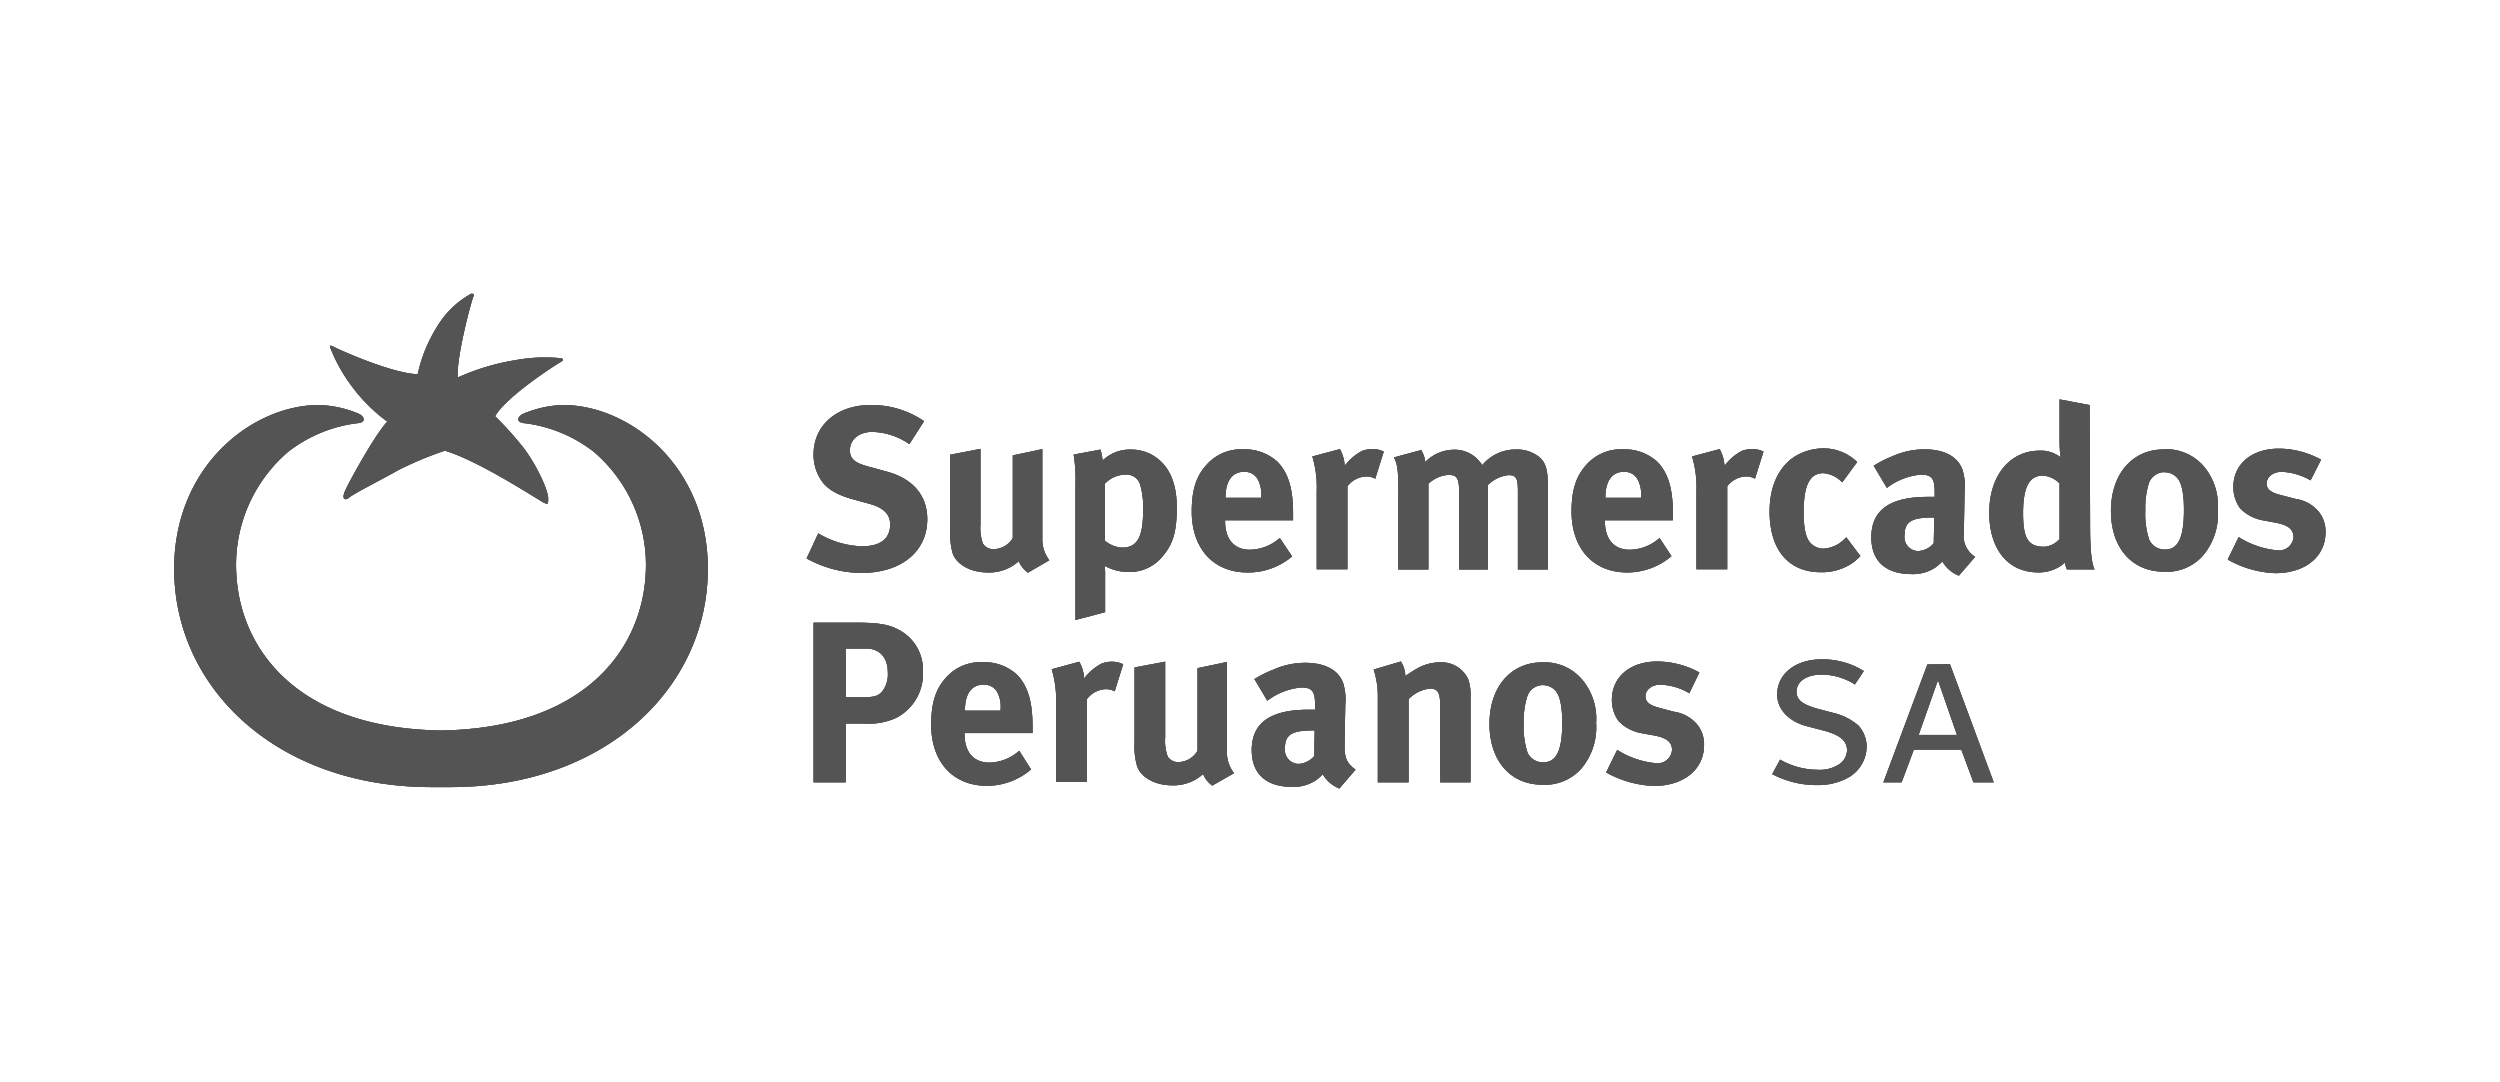 <svg id="Capa_1" data-name="Capa 1" xmlns="http://www.w3.org/2000/svg" viewBox="0 0 319.24 138.17"><defs><style>.cls-1,.cls-2{fill:#545454;}.cls-1{fill-rule:evenodd;}</style></defs><path class="cls-1" d="M108,82.82h2.61c1.73,0,2.76,1.15,2.76,3.05a3.66,3.66,0,0,1-.5,2.12c-.56.85-1.06,1.05-2.73,1.05H108Zm-4.11-3.31V99.9H108V92.39h2.26a8.57,8.57,0,0,0,4.07-.67,6.28,6.28,0,0,0,3.52-5.94,5.72,5.72,0,0,0-2.93-5.27c-1.14-.64-2.2-1-5.66-1Z"/><path class="cls-2" d="M108,82.82h2.61c1.73,0,2.76,1.15,2.76,3.05a3.66,3.66,0,0,1-.5,2.12c-.56.85-1.06,1.05-2.73,1.05H108Zm-4.11-3.31V99.9H108V92.39h2.26a8.57,8.57,0,0,0,4.07-.67,6.28,6.28,0,0,0,3.52-5.94,5.72,5.72,0,0,0-2.93-5.27c-1.14-.64-2.2-1-5.66-1Z"/><path class="cls-1" d="M123.22,90.75v-.06c0-2.09.85-3.26,2.35-3.26a1.91,1.91,0,0,1,1.73.87,3.94,3.94,0,0,1,.47,2.27v.18Zm6.93,5.12a5.85,5.85,0,0,1-3.81,1.51c-2,0-3.17-1.32-3.17-3.64v-.13h8.68v-.9c0-3.14-.62-5.16-2-6.57a6.16,6.16,0,0,0-4.35-1.58,5.88,5.88,0,0,0-4.72,2c-1.32,1.47-1.87,3.25-1.87,6,0,4.72,2.78,7.78,7.09,7.78a8.61,8.61,0,0,0,5.66-2.09Z"/><path class="cls-2" d="M123.22,90.75v-.06c0-2.09.85-3.26,2.35-3.26a1.91,1.91,0,0,1,1.73.87,3.94,3.94,0,0,1,.47,2.27v.18Zm6.93,5.12a5.85,5.85,0,0,1-3.81,1.51c-2,0-3.17-1.32-3.17-3.64v-.13h8.68v-.9c0-3.14-.62-5.16-2-6.57a6.16,6.16,0,0,0-4.35-1.58,5.88,5.88,0,0,0-4.72,2c-1.32,1.47-1.87,3.25-1.87,6,0,4.72,2.78,7.78,7.09,7.78a8.61,8.61,0,0,0,5.66-2.09Z"/><path class="cls-1" d="M134.3,85.46a13.73,13.73,0,0,1,.56,4.4v10h3.93V89.28A3.15,3.15,0,0,1,141.2,88a2.35,2.35,0,0,1,1.14.28l1.08-3.45a3.06,3.06,0,0,0-1.46-.33,3.41,3.41,0,0,0-1.29.24,6.55,6.55,0,0,0-2.23,1.91,4.93,4.93,0,0,0-.62-2.15Z"/><path class="cls-2" d="M134.3,85.46a13.73,13.73,0,0,1,.56,4.4v10h3.93V89.28A3.15,3.15,0,0,1,141.2,88a2.35,2.35,0,0,1,1.14.28l1.08-3.45a3.06,3.06,0,0,0-1.46-.33,3.41,3.41,0,0,0-1.29.24,6.55,6.55,0,0,0-2.23,1.91,4.93,4.93,0,0,0-.62-2.15Z"/><path class="cls-1" d="M144.88,85.23v9.62a8.78,8.78,0,0,0,.33,3c.5,1.44,2.32,2.43,4.42,2.43a5.62,5.62,0,0,0,4-1.44,3.46,3.46,0,0,0,1.17,1.48l2.78-1.59a4.34,4.34,0,0,1-.91-2.73V84.53l-3.75.79V95.87a2.9,2.9,0,0,1-2.43,1.45,1.57,1.57,0,0,1-1.38-.71,6,6,0,0,1-.32-2.46V84.49Z"/><path class="cls-2" d="M144.88,85.23v9.62a8.78,8.78,0,0,0,.33,3c.5,1.44,2.32,2.43,4.42,2.43a5.62,5.62,0,0,0,4-1.44,3.46,3.46,0,0,0,1.17,1.48l2.78-1.59a4.34,4.34,0,0,1-.91-2.73V84.53l-3.75.79V95.87a2.9,2.9,0,0,1-2.43,1.45,1.57,1.57,0,0,1-1.38-.71,6,6,0,0,1-.32-2.46V84.49Z"/><path class="cls-1" d="M167.88,93.33l-.06,3.22a2.84,2.84,0,0,1-2,1,1.79,1.79,0,0,1-1.74-2c0-1.79.94-2.28,3.67-2.28Zm-7.72-6.66,1.67,2.81a8.31,8.31,0,0,1,4.35-1.69c1.43,0,1.75.55,1.75,2.22v.62c-.32,0-.58,0-.87,0-4.79,0-7.22,1.64-7.22,5.16,0,3,1.82,4.69,5.16,4.69a5.17,5.17,0,0,0,3-.82,6,6,0,0,0,.91-.8,4.24,4.24,0,0,0,2.12,1.83l2.07-2.41c-1.14-.84-1.4-1.47-1.4-3.08v-.26l.09-5a7,7,0,0,0-.27-2.69c-.58-1.67-2.31-2.61-4.84-2.61a10,10,0,0,0-4.1.88,13.51,13.51,0,0,0-2.44,1.23"/><path class="cls-2" d="M167.88,93.33l-.06,3.22a2.84,2.84,0,0,1-2,1,1.79,1.79,0,0,1-1.74-2c0-1.79.94-2.28,3.67-2.28Zm-7.72-6.66,1.67,2.81a8.31,8.31,0,0,1,4.35-1.69c1.43,0,1.75.55,1.75,2.22v.62c-.32,0-.58,0-.87,0-4.79,0-7.22,1.64-7.22,5.16,0,3,1.82,4.69,5.16,4.69a5.17,5.17,0,0,0,3-.82,6,6,0,0,0,.91-.8,4.24,4.24,0,0,0,2.12,1.83l2.07-2.41c-1.14-.84-1.4-1.47-1.4-3.08v-.26l.09-5a7,7,0,0,0-.27-2.69c-.58-1.67-2.31-2.61-4.84-2.61a10,10,0,0,0-4.1.88,13.51,13.51,0,0,0-2.44,1.23"/><path class="cls-1" d="M175.41,85.5a10.79,10.79,0,0,1,.53,3.51V99.9h3.93V89.28a4.5,4.5,0,0,1,2.72-1.35c1,0,1.32.5,1.32,2.2V99.9h3.87v-11a5.93,5.93,0,0,0-.29-2.14,3.74,3.74,0,0,0-3.61-2.18,6,6,0,0,0-2.69.66,15.37,15.37,0,0,0-1.73,1.1,3.79,3.79,0,0,0-.57-1.87Z"/><path class="cls-2" d="M175.41,85.5a10.79,10.79,0,0,1,.53,3.51V99.9h3.93V89.28a4.5,4.5,0,0,1,2.72-1.35c1,0,1.32.5,1.32,2.2V99.9h3.87v-11a5.93,5.93,0,0,0-.29-2.14,3.74,3.74,0,0,0-3.61-2.18,6,6,0,0,0-2.69.66,15.37,15.37,0,0,0-1.73,1.1,3.79,3.79,0,0,0-.57-1.87Z"/><path class="cls-1" d="M197,87.49a2.13,2.13,0,0,1,1.7.79c.52.67.79,2,.79,4,0,3.55-.73,5.07-2.43,5.07a2.16,2.16,0,0,1-2-1.24,10.65,10.65,0,0,1-.49-3.78A10.52,10.52,0,0,1,195,89a2.11,2.11,0,0,1,2-1.52m-.06-2.9c-4,0-6.74,3.13-6.74,7.85s2.67,7.77,6.74,7.77a6.17,6.17,0,0,0,5-2.07,8.17,8.17,0,0,0,1.88-5.81,7.74,7.74,0,0,0-1.74-5.48,6.27,6.27,0,0,0-5.1-2.26"/><path class="cls-2" d="M197,87.49a2.13,2.13,0,0,1,1.7.79c.52.67.79,2,.79,4,0,3.55-.73,5.07-2.43,5.07a2.16,2.16,0,0,1-2-1.24,10.65,10.65,0,0,1-.49-3.78A10.52,10.52,0,0,1,195,89a2.11,2.11,0,0,1,2-1.52m-.06-2.9c-4,0-6.74,3.13-6.74,7.85s2.67,7.77,6.74,7.77a6.17,6.17,0,0,0,5-2.07,8.17,8.17,0,0,0,1.88-5.81,7.74,7.74,0,0,0-1.74-5.48,6.27,6.27,0,0,0-5.1-2.26"/><path class="cls-1" d="M217,85.87a11.34,11.34,0,0,0-5.37-1.4c-3.49,0-5.8,2-5.8,4.9a4.57,4.57,0,0,0,.85,2.7,5.29,5.29,0,0,0,2.76,1.52l1.76.32c1.58.29,2.31.82,2.31,1.85a1.83,1.83,0,0,1-2,1.7,11,11,0,0,1-5-1.7l-1.41,2.88a13.49,13.49,0,0,0,6.08,1.72c3.84,0,6.42-2.11,6.42-5.22a4,4,0,0,0-.82-2.55,4.73,4.73,0,0,0-3-1.7L212,90.42c-1.38-.35-1.88-.77-1.88-1.53s.76-1.46,1.9-1.46a7.85,7.85,0,0,1,3.7,1.09Z"/><path class="cls-2" d="M217,85.87a11.34,11.34,0,0,0-5.37-1.4c-3.49,0-5.8,2-5.8,4.9a4.57,4.57,0,0,0,.85,2.7,5.29,5.29,0,0,0,2.76,1.52l1.76.32c1.58.29,2.31.82,2.31,1.85a1.83,1.83,0,0,1-2,1.7,11,11,0,0,1-5-1.7l-1.41,2.88a13.49,13.49,0,0,0,6.08,1.72c3.84,0,6.42-2.11,6.42-5.22a4,4,0,0,0-.82-2.55,4.73,4.73,0,0,0-3-1.7L212,90.42c-1.38-.35-1.88-.77-1.88-1.53s.76-1.46,1.9-1.46a7.85,7.85,0,0,1,3.7,1.09Z"/><path class="cls-1" d="M232.59,84.2c-3.31,0-5.65,1.85-5.65,4.5,0,1.84,1.43,3.37,3.66,4l2.26.59c2.11.55,3,1.31,3,2.52a2.21,2.21,0,0,1-1.2,1.9,4.4,4.4,0,0,1-2.46.59A9.77,9.77,0,0,1,227.31,97l-1,1.85a12,12,0,0,0,5.66,1.4,8,8,0,0,0,3.9-.88,4.58,4.58,0,0,0,2.49-4,4,4,0,0,0-1.08-2.75,7.52,7.52,0,0,0-3.08-1.56l-2.08-.55c-1.94-.53-2.71-1.14-2.71-2.17,0-1.35,1.3-2.2,3.26-2.2a8,8,0,0,1,4.19,1.26L238,85.69a9.85,9.85,0,0,0-5.37-1.49"/><path class="cls-2" d="M232.59,84.2c-3.31,0-5.65,1.85-5.65,4.5,0,1.84,1.43,3.37,3.66,4l2.26.59c2.11.55,3,1.31,3,2.52a2.21,2.21,0,0,1-1.2,1.9,4.4,4.4,0,0,1-2.46.59A9.77,9.77,0,0,1,227.31,97l-1,1.85a12,12,0,0,0,5.66,1.4,8,8,0,0,0,3.9-.88,4.58,4.58,0,0,0,2.49-4,4,4,0,0,0-1.08-2.75,7.52,7.52,0,0,0-3.08-1.56l-2.08-.55c-1.94-.53-2.71-1.14-2.71-2.17,0-1.35,1.3-2.2,3.26-2.2a8,8,0,0,1,4.19,1.26L238,85.69a9.85,9.85,0,0,0-5.37-1.49"/><path class="cls-1" d="M247.47,86.85s2.35,6.79,2.43,7H245Zm-1.35-2L240.5,99.9h2.33l1.56-4.18h6.06L252,99.9h2.59L249,84.81Z"/><path class="cls-2" d="M247.47,86.85s2.35,6.79,2.43,7H245Zm-1.35-2L240.5,99.9h2.33l1.56-4.18h6.06L252,99.9h2.59L249,84.81Z"/><path class="cls-1" d="M118,53.78a11.9,11.9,0,0,0-6.81-2.06c-4.31,0-7.3,2.58-7.3,6.3a5.83,5.83,0,0,0,.85,3.11c.73,1.23,2,2,4,2.58l2.26.62c1.82.5,2.67,1.32,2.67,2.64,0,1.82-1.24,2.79-3.58,2.79a11.5,11.5,0,0,1-5.6-1.65L103,71.31A14.59,14.59,0,0,0,110,73.16c5.08,0,8.41-2.73,8.41-6.86,0-3-1.81-5.17-5.15-6.07l-2.47-.68c-1.69-.46-2.26-1-2.26-2.06,0-1.37,1.18-2.34,2.85-2.34a8.69,8.69,0,0,1,4.74,1.56Z"/><path class="cls-2" d="M118,53.78a11.9,11.9,0,0,0-6.81-2.06c-4.31,0-7.3,2.58-7.3,6.3a5.83,5.83,0,0,0,.85,3.11c.73,1.23,2,2,4,2.58l2.26.62c1.82.5,2.67,1.32,2.67,2.64,0,1.82-1.24,2.79-3.58,2.79a11.5,11.5,0,0,1-5.6-1.65L103,71.31A14.59,14.59,0,0,0,110,73.16c5.08,0,8.41-2.73,8.41-6.86,0-3-1.81-5.17-5.15-6.07l-2.47-.68c-1.69-.46-2.26-1-2.26-2.06,0-1.37,1.18-2.34,2.85-2.34a8.69,8.69,0,0,1,4.74,1.56Z"/><path class="cls-1" d="M121.34,58.06v9.61a9.18,9.18,0,0,0,.32,3c.5,1.43,2.32,2.43,4.43,2.43a5.62,5.62,0,0,0,4-1.44,3.44,3.44,0,0,0,1.17,1.47L134,71.54a4.32,4.32,0,0,1-.9-2.72V57.35l-3.77.8V68.7a2.9,2.9,0,0,1-2.43,1.43,1.59,1.59,0,0,1-1.38-.7,6,6,0,0,1-.32-2.46V57.32Z"/><path class="cls-2" d="M121.34,58.06v9.61a9.18,9.18,0,0,0,.32,3c.5,1.43,2.32,2.43,4.43,2.43a5.62,5.62,0,0,0,4-1.44,3.44,3.44,0,0,0,1.17,1.47L134,71.54a4.32,4.32,0,0,1-.9-2.72V57.35l-3.77.8V68.7a2.9,2.9,0,0,1-2.43,1.43,1.59,1.59,0,0,1-1.38-.7,6,6,0,0,1-.32-2.46V57.32Z"/><path class="cls-1" d="M141.1,69.05v-7.3a3.66,3.66,0,0,1,2.61-1.14,1.8,1.8,0,0,1,1.88,1.26,10.42,10.42,0,0,1,.38,3.31c0,3.44-.76,4.75-2.69,4.75a3.71,3.71,0,0,1-2.18-.88m-4-11a19.54,19.54,0,0,1,.23,3.79V79.17l3.79-1V73.48a7.85,7.85,0,0,0-.06-1.23,6.26,6.26,0,0,0,3.13.79,5.38,5.38,0,0,0,4-1.7c1.56-1.67,2.08-3.32,2.08-6.54,0-3.46-1.17-5.39-2.78-6.48a5.41,5.41,0,0,0-3-.91,5,5,0,0,0-3.7,1.41,6.92,6.92,0,0,0-.26-1.41Z"/><path class="cls-2" d="M141.1,69.05v-7.3a3.66,3.66,0,0,1,2.61-1.14,1.8,1.8,0,0,1,1.88,1.26,10.42,10.42,0,0,1,.38,3.31c0,3.44-.76,4.75-2.69,4.75a3.71,3.71,0,0,1-2.18-.88m-4-11a19.54,19.54,0,0,1,.23,3.79V79.17l3.79-1V73.48a7.85,7.85,0,0,0-.06-1.23,6.26,6.26,0,0,0,3.13.79,5.38,5.38,0,0,0,4-1.7c1.56-1.67,2.08-3.32,2.08-6.54,0-3.46-1.17-5.39-2.78-6.48a5.41,5.41,0,0,0-3-.91,5,5,0,0,0-3.7,1.41,6.92,6.92,0,0,0-.26-1.41Z"/><path class="cls-1" d="M156.49,63.57v-.06c0-2.08.86-3.26,2.35-3.26a1.91,1.91,0,0,1,1.73.88,3.85,3.85,0,0,1,.47,2.26v.18Zm6.93,5.13a5.89,5.89,0,0,1-3.81,1.5c-2,0-3.17-1.33-3.17-3.64v-.12h8.68v-.91c0-3.14-.62-5.16-2-6.57a6.2,6.2,0,0,0-4.35-1.58,5.89,5.89,0,0,0-4.72,2c-1.32,1.46-1.87,3.25-1.87,5.94,0,4.73,2.78,7.78,7.1,7.78A8.66,8.66,0,0,0,165,71.05Z"/><path class="cls-2" d="M156.49,63.57v-.06c0-2.08.86-3.26,2.35-3.26a1.91,1.91,0,0,1,1.73.88,3.85,3.85,0,0,1,.47,2.26v.18Zm6.93,5.13a5.89,5.89,0,0,1-3.81,1.5c-2,0-3.17-1.33-3.17-3.64v-.12h8.68v-.91c0-3.14-.62-5.16-2-6.57a6.2,6.2,0,0,0-4.35-1.58,5.89,5.89,0,0,0-4.72,2c-1.32,1.46-1.87,3.25-1.87,5.94,0,4.73,2.78,7.78,7.1,7.78A8.66,8.66,0,0,0,165,71.05Z"/><path class="cls-1" d="M167.58,58.29a13.69,13.69,0,0,1,.56,4.4v10h3.92V62.1a3.15,3.15,0,0,1,2.41-1.26,2.28,2.28,0,0,1,1.14.29l1.09-3.46a3.09,3.09,0,0,0-1.47-.32,3.62,3.62,0,0,0-1.29.23,6.48,6.48,0,0,0-2.23,1.92,4.89,4.89,0,0,0-.61-2.15Z"/><path class="cls-2" d="M167.58,58.29a13.69,13.69,0,0,1,.56,4.4v10h3.92V62.1a3.15,3.15,0,0,1,2.41-1.26,2.28,2.28,0,0,1,1.14.29l1.09-3.46a3.09,3.09,0,0,0-1.47-.32,3.62,3.62,0,0,0-1.29.23,6.48,6.48,0,0,0-2.23,1.92,4.89,4.89,0,0,0-.61-2.15Z"/><path class="cls-1" d="M178,58.41c.41.73.56,1.66.56,3.84V72.72h3.84V61.78a4.12,4.12,0,0,1,2.58-1.14c1.09,0,1.35.44,1.35,2.31v9.77H190V61.93a4.44,4.44,0,0,1,2.61-1.26c1,0,1.22.34,1.22,2.13v9.92h3.82V62c0-2-.26-2.93-1.12-3.66a4.6,4.6,0,0,0-3-.94,5.51,5.51,0,0,0-4.25,2,4.91,4.91,0,0,0-.59-.74,4.07,4.07,0,0,0-3.05-1.23A5.2,5.2,0,0,0,182,59a3.76,3.76,0,0,0-.52-1.53Z"/><path class="cls-2" d="M178,58.41c.41.73.56,1.66.56,3.84V72.72h3.84V61.78a4.12,4.12,0,0,1,2.58-1.14c1.09,0,1.35.44,1.35,2.31v9.77H190V61.93a4.44,4.44,0,0,1,2.61-1.26c1,0,1.22.34,1.22,2.13v9.92h3.82V62c0-2-.26-2.93-1.12-3.66a4.6,4.6,0,0,0-3-.94,5.51,5.51,0,0,0-4.25,2,4.91,4.91,0,0,0-.59-.74,4.07,4.07,0,0,0-3.05-1.23A5.2,5.2,0,0,0,182,59a3.76,3.76,0,0,0-.52-1.53Z"/><path class="cls-1" d="M205,63.57v-.06c0-2.08.85-3.26,2.34-3.26a1.89,1.89,0,0,1,1.73.88,3.84,3.84,0,0,1,.48,2.26v.18Zm6.92,5.13a5.85,5.85,0,0,1-3.81,1.5c-2,0-3.17-1.33-3.17-3.64v-.12h8.68v-.91c0-3.14-.61-5.16-2-6.57a6.18,6.18,0,0,0-4.35-1.58,5.89,5.89,0,0,0-4.72,2c-1.31,1.46-1.87,3.25-1.87,5.94,0,4.73,2.78,7.78,7.09,7.78a8.7,8.7,0,0,0,5.67-2.08Z"/><path class="cls-2" d="M205,63.57v-.06c0-2.08.85-3.26,2.34-3.26a1.89,1.89,0,0,1,1.73.88,3.84,3.84,0,0,1,.48,2.26v.18Zm6.92,5.13a5.85,5.85,0,0,1-3.81,1.5c-2,0-3.17-1.33-3.17-3.64v-.12h8.68v-.91c0-3.14-.61-5.16-2-6.57a6.18,6.18,0,0,0-4.35-1.58,5.89,5.89,0,0,0-4.72,2c-1.31,1.46-1.87,3.25-1.87,5.94,0,4.73,2.78,7.78,7.09,7.78a8.7,8.7,0,0,0,5.67-2.08Z"/><path class="cls-1" d="M216.07,58.29a13.69,13.69,0,0,1,.56,4.4v10h3.93V62.1a3.12,3.12,0,0,1,2.4-1.26,2.25,2.25,0,0,1,1.14.29l1.09-3.46a3.06,3.06,0,0,0-1.47-.32,3.66,3.66,0,0,0-1.29.23,6.45,6.45,0,0,0-2.22,1.92,4.89,4.89,0,0,0-.62-2.15Z"/><path class="cls-2" d="M216.07,58.29a13.69,13.69,0,0,1,.56,4.4v10h3.93V62.1a3.12,3.12,0,0,1,2.4-1.26,2.25,2.25,0,0,1,1.14.29l1.09-3.46a3.06,3.06,0,0,0-1.47-.32,3.66,3.66,0,0,0-1.29.23,6.45,6.45,0,0,0-2.22,1.92,4.89,4.89,0,0,0-.62-2.15Z"/><path class="cls-1" d="M237.15,59a6.12,6.12,0,0,0-4.37-1.74,7,7,0,0,0-3.72,1.12c-1.77,1.2-3.09,3.49-3.09,6.95,0,4.87,2.41,7.74,6.54,7.74a7,7,0,0,0,3.67-.94A6,6,0,0,0,237.56,71l-1.79-2.38-.23.21a4.07,4.07,0,0,1-2.7,1.23,2.27,2.27,0,0,1-1.76-.85c-.5-.64-.76-1.82-.76-3.79,0-3.51.79-5,2.54-5a3.75,3.75,0,0,1,2.38,1.18Z"/><path class="cls-2" d="M237.15,59a6.12,6.12,0,0,0-4.37-1.74,7,7,0,0,0-3.72,1.12c-1.77,1.2-3.09,3.49-3.09,6.95,0,4.87,2.41,7.74,6.54,7.74a7,7,0,0,0,3.67-.94A6,6,0,0,0,237.56,71l-1.79-2.38-.23.21a4.07,4.07,0,0,1-2.7,1.23,2.27,2.27,0,0,1-1.76-.85c-.5-.64-.76-1.82-.76-3.79,0-3.51.79-5,2.54-5a3.75,3.75,0,0,1,2.38,1.18Z"/><path class="cls-1" d="M247,66.15l-.07,3.22a2.79,2.79,0,0,1-2,1,1.78,1.78,0,0,1-1.73-2c0-1.79.94-2.29,3.67-2.29Zm-7.72-6.65,1.67,2.8a8.31,8.31,0,0,1,4.34-1.69c1.44,0,1.76.56,1.76,2.23v.61c-.32,0-.58,0-.88,0-4.78,0-7.21,1.64-7.21,5.17,0,3,1.81,4.69,5.16,4.69a5.19,5.19,0,0,0,3-.83,6.41,6.41,0,0,0,.91-.79,4.2,4.2,0,0,0,2.11,1.82l2.08-2.41A3.08,3.08,0,0,1,250.78,68v-.26l.09-5A6.75,6.75,0,0,0,250.6,60c-.58-1.68-2.31-2.62-4.83-2.62a10.12,10.12,0,0,0-4.11.88,14.44,14.44,0,0,0-2.43,1.24"/><path class="cls-2" d="M247,66.15l-.07,3.22a2.79,2.79,0,0,1-2,1,1.78,1.78,0,0,1-1.73-2c0-1.79.94-2.29,3.67-2.29Zm-7.72-6.65,1.67,2.8a8.31,8.31,0,0,1,4.34-1.69c1.44,0,1.76.56,1.76,2.23v.61c-.32,0-.58,0-.88,0-4.78,0-7.21,1.64-7.21,5.17,0,3,1.81,4.69,5.16,4.69a5.19,5.19,0,0,0,3-.83,6.41,6.41,0,0,0,.91-.79,4.2,4.2,0,0,0,2.11,1.82l2.08-2.41A3.08,3.08,0,0,1,250.78,68v-.26l.09-5A6.75,6.75,0,0,0,250.6,60c-.58-1.68-2.31-2.62-4.83-2.62a10.12,10.12,0,0,0-4.11.88,14.44,14.44,0,0,0-2.43,1.24"/><path class="cls-1" d="M263,61.66v7.16a2.83,2.83,0,0,1-1.94,1c-2.05,0-2.72-1-2.72-4.28s.76-4.81,2.52-4.81a3.33,3.33,0,0,1,2.14,1m3.84-10L263,51v5.17a18,18,0,0,0,.12,2.23,4,4,0,0,0-2.67-.85c-3.82,0-6.43,3.22-6.43,7.91s2.41,7.63,6.23,7.63a5,5,0,0,0,3.45-1.26,3,3,0,0,0,.24.88h3.52c-.27-.59-.56-1.79-.56-5.49Z"/><path class="cls-2" d="M263,61.66v7.16a2.83,2.83,0,0,1-1.94,1c-2.05,0-2.72-1-2.72-4.28s.76-4.81,2.52-4.81a3.33,3.33,0,0,1,2.14,1m3.84-10L263,51v5.17a18,18,0,0,0,.12,2.23,4,4,0,0,0-2.67-.85c-3.82,0-6.43,3.22-6.43,7.91s2.41,7.63,6.23,7.63a5,5,0,0,0,3.45-1.26,3,3,0,0,0,.24.88h3.52c-.27-.59-.56-1.79-.56-5.49Z"/><path class="cls-1" d="M276.39,60.31a2.11,2.11,0,0,1,1.7.79c.53.68.79,2,.79,4,0,3.56-.73,5.08-2.43,5.08a2.18,2.18,0,0,1-2-1.24,10.41,10.41,0,0,1-.5-3.78,10.82,10.82,0,0,1,.41-3.34,2.12,2.12,0,0,1,2-1.53m-.06-2.9c-4,0-6.74,3.14-6.74,7.86S272.26,73,276.33,73a6.13,6.13,0,0,0,5-2.08,8.17,8.17,0,0,0,1.88-5.81,7.8,7.8,0,0,0-1.73-5.48,6.31,6.31,0,0,0-5.11-2.26"/><path class="cls-2" d="M276.39,60.31a2.11,2.11,0,0,1,1.7.79c.53.68.79,2,.79,4,0,3.56-.73,5.08-2.43,5.08a2.18,2.18,0,0,1-2-1.24,10.41,10.41,0,0,1-.5-3.78,10.82,10.82,0,0,1,.41-3.34,2.12,2.12,0,0,1,2-1.53m-.06-2.9c-4,0-6.74,3.14-6.74,7.86S272.26,73,276.33,73a6.13,6.13,0,0,0,5-2.08,8.17,8.17,0,0,0,1.88-5.81,7.8,7.8,0,0,0-1.73-5.48,6.31,6.31,0,0,0-5.11-2.26"/><path class="cls-1" d="M296.39,58.7A11.25,11.25,0,0,0,291,57.29c-3.49,0-5.81,2-5.81,4.9a4.62,4.62,0,0,0,.85,2.7,5.29,5.29,0,0,0,2.76,1.52l1.76.33c1.58.29,2.31.82,2.31,1.84a1.83,1.83,0,0,1-2,1.7,10.94,10.94,0,0,1-5-1.7l-1.4,2.87a13.28,13.28,0,0,0,6.07,1.74c3.84,0,6.42-2.11,6.42-5.22a4,4,0,0,0-.82-2.56,4.69,4.69,0,0,0-3-1.7l-1.82-.47c-1.38-.35-1.88-.76-1.88-1.52s.77-1.47,1.91-1.47a8,8,0,0,1,3.7,1.09Z"/><path class="cls-2" d="M296.39,58.7A11.25,11.25,0,0,0,291,57.29c-3.49,0-5.81,2-5.81,4.9a4.62,4.62,0,0,0,.85,2.7,5.29,5.29,0,0,0,2.76,1.52l1.76.33c1.58.29,2.31.82,2.31,1.84a1.83,1.83,0,0,1-2,1.7,10.94,10.94,0,0,1-5-1.7l-1.4,2.87a13.28,13.28,0,0,0,6.07,1.74c3.84,0,6.42-2.11,6.42-5.22a4,4,0,0,0-.82-2.56,4.69,4.69,0,0,0-3-1.7l-1.82-.47c-1.38-.35-1.88-.76-1.88-1.52s.77-1.47,1.91-1.47a8,8,0,0,1,3.7,1.09Z"/><path class="cls-1" d="M53.32,47.86a19.23,19.23,0,0,1,3.06-7,11.67,11.67,0,0,1,3.78-3.35s.51-.08.29.36-2.18,7.65-2,10.34A29,29,0,0,1,65.77,46a20.9,20.9,0,0,1,5.61-.28c.51,0,.73.22.22.5s-6.92,4.37-8.38,6.93a42.72,42.72,0,0,1,3.72,4.15C68.83,59.87,70,62.79,70,63.59s0,.87-.59.58-8.23-5.32-12.6-6.62A45.47,45.47,0,0,0,50.92,60c-1.9,1.09-5.69,3-6.27,3.49s-1,.28-.65-.65,3.93-7.44,5.46-9a21.28,21.28,0,0,1-4.59-4.59,20.57,20.57,0,0,1-2.62-4.67c-.22-.43-.15-.57.36-.29s7.28,3.36,10.71,3.5"/><path class="cls-2" d="M53.32,47.86a19.23,19.23,0,0,1,3.06-7,11.67,11.67,0,0,1,3.78-3.35s.51-.08.29.36-2.18,7.65-2,10.34A29,29,0,0,1,65.77,46a20.9,20.9,0,0,1,5.61-.28c.51,0,.73.22.22.5s-6.92,4.37-8.38,6.93a42.72,42.72,0,0,1,3.72,4.15C68.83,59.87,70,62.79,70,63.59s0,.87-.59.58-8.23-5.32-12.6-6.62A45.47,45.47,0,0,0,50.92,60c-1.9,1.09-5.69,3-6.27,3.49s-1,.28-.65-.65,3.93-7.44,5.46-9a21.28,21.28,0,0,1-4.59-4.59,20.57,20.57,0,0,1-2.62-4.67c-.22-.43-.15-.57.36-.29s7.28,3.36,10.71,3.5"/><path class="cls-1" d="M57.54,100.51H55.08c-19.66,0-32.84-12.6-32.84-27.88,0-13.19,10.05-20.91,18.49-20.91a14.09,14.09,0,0,1,5.18,1.16c.73.44.8,1.1-.36,1.17a18,18,0,0,0-8.75,3.64,19,19,0,0,0-6.62,15.59c.5,9.72,7.87,19.72,26.13,20C74.57,93,81.94,83,82.45,73.28a19,19,0,0,0-6.63-15.59,18,18,0,0,0-8.74-3.64c-1.16-.07-1.09-.73-.36-1.17a14.08,14.08,0,0,1,5.17-1.16c8.45,0,18.5,7.72,18.5,20.91,0,15.28-13.19,27.88-32.85,27.88"/><path class="cls-2" d="M57.54,100.51H55.08c-19.66,0-32.84-12.6-32.84-27.88,0-13.19,10.05-20.91,18.49-20.91a14.09,14.09,0,0,1,5.18,1.16c.73.44.8,1.1-.36,1.17a18,18,0,0,0-8.75,3.64,19,19,0,0,0-6.62,15.59c.5,9.72,7.87,19.72,26.13,20C74.57,93,81.94,83,82.45,73.28a19,19,0,0,0-6.63-15.59,18,18,0,0,0-8.74-3.64c-1.16-.07-1.09-.73-.36-1.17a14.08,14.08,0,0,1,5.17-1.16c8.45,0,18.5,7.72,18.5,20.91,0,15.28-13.19,27.88-32.85,27.88"/><path class="cls-1" d="M108,82.82h2.61c1.73,0,2.76,1.15,2.76,3.05a3.66,3.66,0,0,1-.5,2.12c-.56.85-1.06,1.05-2.73,1.05H108Zm-4.11-3.31V99.9H108V92.39h2.26a8.57,8.57,0,0,0,4.07-.67,6.28,6.28,0,0,0,3.52-5.94,5.72,5.72,0,0,0-2.93-5.27c-1.14-.64-2.2-1-5.66-1Z"/><path class="cls-1" d="M123.22,90.75v-.06c0-2.09.85-3.26,2.35-3.26a1.91,1.91,0,0,1,1.73.87,3.94,3.94,0,0,1,.47,2.27v.18Zm6.93,5.12a5.85,5.85,0,0,1-3.81,1.51c-2,0-3.17-1.32-3.17-3.64v-.13h8.68v-.9c0-3.14-.62-5.16-2-6.57a6.16,6.16,0,0,0-4.35-1.58,5.88,5.88,0,0,0-4.72,2c-1.32,1.47-1.87,3.25-1.87,6,0,4.72,2.78,7.78,7.09,7.78a8.61,8.61,0,0,0,5.66-2.09Z"/><path class="cls-1" d="M134.3,85.46a13.73,13.73,0,0,1,.56,4.4v10h3.93V89.28A3.15,3.15,0,0,1,141.2,88a2.35,2.35,0,0,1,1.14.28l1.08-3.45a3.06,3.06,0,0,0-1.46-.33,3.41,3.41,0,0,0-1.29.24,6.55,6.55,0,0,0-2.23,1.91,4.93,4.93,0,0,0-.62-2.15Z"/><path class="cls-1" d="M144.88,85.23v9.62a8.78,8.78,0,0,0,.33,3c.5,1.44,2.32,2.43,4.42,2.43a5.62,5.62,0,0,0,4-1.44,3.46,3.46,0,0,0,1.17,1.48l2.78-1.59a4.34,4.34,0,0,1-.91-2.73V84.53l-3.75.79V95.87a2.9,2.9,0,0,1-2.43,1.45,1.57,1.57,0,0,1-1.38-.71,6,6,0,0,1-.32-2.46V84.49Z"/><path class="cls-1" d="M167.88,93.33l-.06,3.22a2.84,2.84,0,0,1-2,1,1.79,1.79,0,0,1-1.74-2c0-1.79.94-2.28,3.67-2.28Zm-7.72-6.66,1.67,2.81a8.31,8.31,0,0,1,4.35-1.69c1.43,0,1.75.55,1.75,2.22v.62c-.32,0-.58,0-.87,0-4.79,0-7.22,1.64-7.22,5.16,0,3,1.82,4.69,5.16,4.69a5.17,5.17,0,0,0,3-.82,6,6,0,0,0,.91-.8,4.24,4.24,0,0,0,2.12,1.83l2.07-2.41c-1.14-.84-1.4-1.47-1.4-3.08v-.26l.09-5a7,7,0,0,0-.27-2.69c-.58-1.67-2.31-2.61-4.84-2.61a10,10,0,0,0-4.1.88,13.51,13.51,0,0,0-2.44,1.23"/><path class="cls-1" d="M175.41,85.5a10.79,10.79,0,0,1,.53,3.51V99.9h3.93V89.28a4.5,4.5,0,0,1,2.72-1.35c1,0,1.32.5,1.32,2.2V99.9h3.87v-11a5.93,5.93,0,0,0-.29-2.14,3.74,3.74,0,0,0-3.61-2.18,6,6,0,0,0-2.69.66,15.37,15.37,0,0,0-1.73,1.1,3.79,3.79,0,0,0-.57-1.87Z"/><path class="cls-1" d="M197,87.49a2.13,2.13,0,0,1,1.7.79c.52.67.79,2,.79,4,0,3.55-.73,5.07-2.43,5.07a2.16,2.16,0,0,1-2-1.24,10.65,10.65,0,0,1-.49-3.78A10.52,10.52,0,0,1,195,89a2.11,2.11,0,0,1,2-1.52m-.06-2.9c-4,0-6.74,3.13-6.74,7.85s2.67,7.77,6.74,7.77a6.17,6.17,0,0,0,5-2.07,8.17,8.17,0,0,0,1.88-5.81,7.74,7.74,0,0,0-1.74-5.48,6.27,6.27,0,0,0-5.1-2.26"/><path class="cls-1" d="M217,85.87a11.34,11.34,0,0,0-5.37-1.4c-3.49,0-5.8,2-5.8,4.9a4.57,4.57,0,0,0,.85,2.7,5.29,5.29,0,0,0,2.76,1.52l1.76.32c1.58.29,2.31.82,2.31,1.85a1.83,1.83,0,0,1-2,1.7,11,11,0,0,1-5-1.7l-1.41,2.88a13.49,13.49,0,0,0,6.08,1.72c3.84,0,6.42-2.11,6.42-5.22a4,4,0,0,0-.82-2.55,4.73,4.73,0,0,0-3-1.7L212,90.42c-1.38-.35-1.88-.77-1.88-1.53s.76-1.46,1.9-1.46a7.85,7.85,0,0,1,3.7,1.09Z"/><path class="cls-1" d="M232.59,84.2c-3.31,0-5.65,1.85-5.65,4.5,0,1.84,1.43,3.37,3.66,4l2.26.59c2.11.55,3,1.31,3,2.52a2.21,2.21,0,0,1-1.2,1.9,4.4,4.4,0,0,1-2.46.59A9.77,9.77,0,0,1,227.31,97l-1,1.85a12,12,0,0,0,5.66,1.4,8,8,0,0,0,3.9-.88,4.58,4.58,0,0,0,2.49-4,4,4,0,0,0-1.08-2.75,7.52,7.52,0,0,0-3.08-1.56l-2.08-.55c-1.94-.53-2.71-1.14-2.71-2.17,0-1.35,1.3-2.2,3.26-2.2a8,8,0,0,1,4.19,1.26L238,85.69a9.85,9.85,0,0,0-5.37-1.49"/><path class="cls-1" d="M247.47,86.85s2.35,6.79,2.43,7H245Zm-1.35-2L240.5,99.9h2.33l1.56-4.18h6.06L252,99.9h2.59L249,84.81Z"/><path class="cls-1" d="M118,53.78a11.9,11.9,0,0,0-6.81-2.06c-4.31,0-7.3,2.58-7.3,6.3a5.83,5.83,0,0,0,.85,3.11c.73,1.23,2,2,4,2.58l2.26.62c1.82.5,2.67,1.32,2.67,2.64,0,1.82-1.24,2.79-3.58,2.79a11.5,11.5,0,0,1-5.6-1.65L103,71.31A14.59,14.59,0,0,0,110,73.16c5.08,0,8.41-2.73,8.41-6.86,0-3-1.81-5.17-5.15-6.07l-2.47-.68c-1.69-.46-2.26-1-2.26-2.06,0-1.37,1.18-2.34,2.85-2.34a8.69,8.69,0,0,1,4.74,1.56Z"/><path class="cls-1" d="M121.34,58.06v9.61a9.18,9.18,0,0,0,.32,3c.5,1.43,2.32,2.43,4.43,2.43a5.62,5.62,0,0,0,4-1.44,3.44,3.44,0,0,0,1.17,1.47L134,71.54a4.32,4.32,0,0,1-.9-2.72V57.35l-3.77.8V68.7a2.9,2.9,0,0,1-2.43,1.43,1.59,1.59,0,0,1-1.38-.7,6,6,0,0,1-.32-2.46V57.32Z"/><path class="cls-1" d="M141.1,69.05v-7.3a3.66,3.66,0,0,1,2.61-1.14,1.8,1.8,0,0,1,1.88,1.26,10.42,10.42,0,0,1,.38,3.31c0,3.44-.76,4.75-2.69,4.75a3.71,3.71,0,0,1-2.18-.88m-4-11a19.54,19.54,0,0,1,.23,3.79V79.17l3.79-1V73.48a7.85,7.85,0,0,0-.06-1.23,6.26,6.26,0,0,0,3.13.79,5.38,5.38,0,0,0,4-1.7c1.56-1.67,2.08-3.32,2.08-6.54,0-3.46-1.17-5.39-2.78-6.48a5.41,5.41,0,0,0-3-.91,5,5,0,0,0-3.7,1.41,6.92,6.92,0,0,0-.26-1.41Z"/><path class="cls-1" d="M156.49,63.57v-.06c0-2.08.86-3.26,2.35-3.26a1.91,1.91,0,0,1,1.73.88,3.85,3.85,0,0,1,.47,2.26v.18Zm6.93,5.13a5.89,5.89,0,0,1-3.81,1.5c-2,0-3.17-1.33-3.17-3.64v-.12h8.68v-.91c0-3.14-.62-5.16-2-6.57a6.2,6.2,0,0,0-4.35-1.58,5.89,5.89,0,0,0-4.72,2c-1.32,1.46-1.87,3.25-1.87,5.94,0,4.73,2.78,7.78,7.1,7.78A8.66,8.66,0,0,0,165,71.05Z"/><path class="cls-1" d="M167.58,58.29a13.69,13.69,0,0,1,.56,4.4v10h3.92V62.1a3.15,3.15,0,0,1,2.41-1.26,2.28,2.28,0,0,1,1.14.29l1.09-3.46a3.09,3.09,0,0,0-1.47-.32,3.62,3.62,0,0,0-1.29.23,6.48,6.48,0,0,0-2.23,1.92,4.89,4.89,0,0,0-.61-2.15Z"/><path class="cls-1" d="M178,58.41c.41.73.56,1.66.56,3.84V72.72h3.84V61.78a4.12,4.12,0,0,1,2.58-1.14c1.09,0,1.35.44,1.35,2.31v9.77H190V61.93a4.44,4.44,0,0,1,2.61-1.26c1,0,1.22.34,1.22,2.13v9.92h3.82V62c0-2-.26-2.93-1.12-3.66a4.6,4.6,0,0,0-3-.94,5.51,5.51,0,0,0-4.25,2,4.91,4.91,0,0,0-.59-.74,4.07,4.07,0,0,0-3.05-1.23A5.2,5.2,0,0,0,182,59a3.76,3.76,0,0,0-.52-1.53Z"/><path class="cls-1" d="M205,63.57v-.06c0-2.08.85-3.26,2.34-3.26a1.89,1.89,0,0,1,1.73.88,3.84,3.84,0,0,1,.48,2.26v.18Zm6.92,5.13a5.85,5.85,0,0,1-3.81,1.5c-2,0-3.17-1.33-3.17-3.64v-.12h8.68v-.91c0-3.14-.61-5.16-2-6.57a6.18,6.18,0,0,0-4.35-1.58,5.89,5.89,0,0,0-4.72,2c-1.31,1.46-1.87,3.25-1.87,5.94,0,4.73,2.78,7.78,7.09,7.78a8.7,8.7,0,0,0,5.67-2.08Z"/><path class="cls-1" d="M216.07,58.29a13.69,13.69,0,0,1,.56,4.4v10h3.93V62.1a3.12,3.12,0,0,1,2.4-1.26,2.25,2.25,0,0,1,1.14.29l1.09-3.46a3.06,3.06,0,0,0-1.47-.32,3.66,3.66,0,0,0-1.29.23,6.45,6.45,0,0,0-2.22,1.92,4.89,4.89,0,0,0-.62-2.15Z"/><path class="cls-1" d="M237.15,59a6.12,6.12,0,0,0-4.37-1.74,7,7,0,0,0-3.72,1.12c-1.77,1.2-3.09,3.49-3.09,6.95,0,4.87,2.41,7.74,6.54,7.74a7,7,0,0,0,3.67-.94A6,6,0,0,0,237.56,71l-1.79-2.38-.23.21a4.07,4.07,0,0,1-2.7,1.23,2.27,2.27,0,0,1-1.76-.85c-.5-.64-.76-1.82-.76-3.79,0-3.51.79-5,2.54-5a3.75,3.75,0,0,1,2.38,1.18Z"/><path class="cls-1" d="M247,66.15l-.07,3.22a2.79,2.79,0,0,1-2,1,1.78,1.78,0,0,1-1.73-2c0-1.79.94-2.29,3.67-2.29Zm-7.72-6.65,1.67,2.8a8.31,8.31,0,0,1,4.34-1.69c1.44,0,1.76.56,1.76,2.23v.61c-.32,0-.58,0-.88,0-4.78,0-7.21,1.64-7.21,5.17,0,3,1.81,4.69,5.16,4.69a5.19,5.19,0,0,0,3-.83,6.41,6.41,0,0,0,.91-.79,4.2,4.2,0,0,0,2.11,1.82l2.08-2.41A3.08,3.08,0,0,1,250.78,68v-.26l.09-5A6.75,6.75,0,0,0,250.6,60c-.58-1.68-2.31-2.62-4.83-2.62a10.12,10.12,0,0,0-4.11.88,14.44,14.44,0,0,0-2.43,1.24"/><path class="cls-1" d="M263,61.66v7.16a2.83,2.83,0,0,1-1.94,1c-2.05,0-2.72-1-2.72-4.28s.76-4.81,2.52-4.81a3.33,3.33,0,0,1,2.14,1m3.84-10L263,51v5.17a18,18,0,0,0,.12,2.23,4,4,0,0,0-2.67-.85c-3.82,0-6.43,3.22-6.43,7.91s2.41,7.63,6.23,7.63a5,5,0,0,0,3.45-1.26,3,3,0,0,0,.24.88h3.52c-.27-.59-.56-1.79-.56-5.49Z"/><path class="cls-1" d="M276.39,60.31a2.11,2.11,0,0,1,1.7.79c.53.68.79,2,.79,4,0,3.56-.73,5.08-2.43,5.08a2.18,2.18,0,0,1-2-1.24,10.41,10.41,0,0,1-.5-3.78,10.82,10.82,0,0,1,.41-3.34,2.12,2.12,0,0,1,2-1.53m-.06-2.9c-4,0-6.74,3.14-6.74,7.86S272.26,73,276.33,73a6.13,6.13,0,0,0,5-2.08,8.17,8.17,0,0,0,1.88-5.81,7.8,7.8,0,0,0-1.73-5.48,6.31,6.31,0,0,0-5.11-2.26"/><path class="cls-1" d="M296.39,58.7A11.25,11.25,0,0,0,291,57.29c-3.49,0-5.81,2-5.81,4.9a4.62,4.62,0,0,0,.85,2.7,5.29,5.29,0,0,0,2.76,1.52l1.76.33c1.58.29,2.31.82,2.31,1.84a1.83,1.83,0,0,1-2,1.7,10.94,10.94,0,0,1-5-1.7l-1.4,2.87a13.28,13.28,0,0,0,6.07,1.74c3.84,0,6.42-2.11,6.42-5.22a4,4,0,0,0-.82-2.56,4.69,4.69,0,0,0-3-1.7l-1.82-.47c-1.38-.35-1.88-.76-1.88-1.52s.77-1.47,1.91-1.47a8,8,0,0,1,3.7,1.09Z"/><path class="cls-1" d="M53.32,47.86a19.23,19.23,0,0,1,3.06-7,11.67,11.67,0,0,1,3.78-3.35s.51-.08.29.36-2.18,7.65-2,10.34A29,29,0,0,1,65.77,46a20.9,20.9,0,0,1,5.61-.28c.51,0,.73.22.22.5s-6.92,4.37-8.38,6.93a42.72,42.72,0,0,1,3.72,4.15C68.83,59.87,70,62.79,70,63.59s0,.87-.59.58-8.23-5.32-12.6-6.62A45.47,45.47,0,0,0,50.92,60c-1.9,1.09-5.69,3-6.27,3.49s-1,.28-.65-.65,3.93-7.44,5.46-9a21.28,21.28,0,0,1-4.59-4.59,20.57,20.57,0,0,1-2.62-4.67c-.22-.43-.15-.57.36-.29s7.28,3.36,10.71,3.5"/><path class="cls-1" d="M57.54,100.51H55.08c-19.66,0-32.84-12.6-32.84-27.88,0-13.19,10.05-20.91,18.49-20.91a14.09,14.09,0,0,1,5.18,1.16c.73.44.8,1.1-.36,1.17a18,18,0,0,0-8.75,3.64,19,19,0,0,0-6.62,15.59c.5,9.72,7.87,19.72,26.13,20C74.57,93,81.94,83,82.45,73.28a19,19,0,0,0-6.63-15.59,18,18,0,0,0-8.74-3.64c-1.16-.07-1.09-.73-.36-1.17a14.08,14.08,0,0,1,5.17-1.16c8.45,0,18.5,7.72,18.5,20.91,0,15.28-13.19,27.88-32.85,27.88"/></svg>